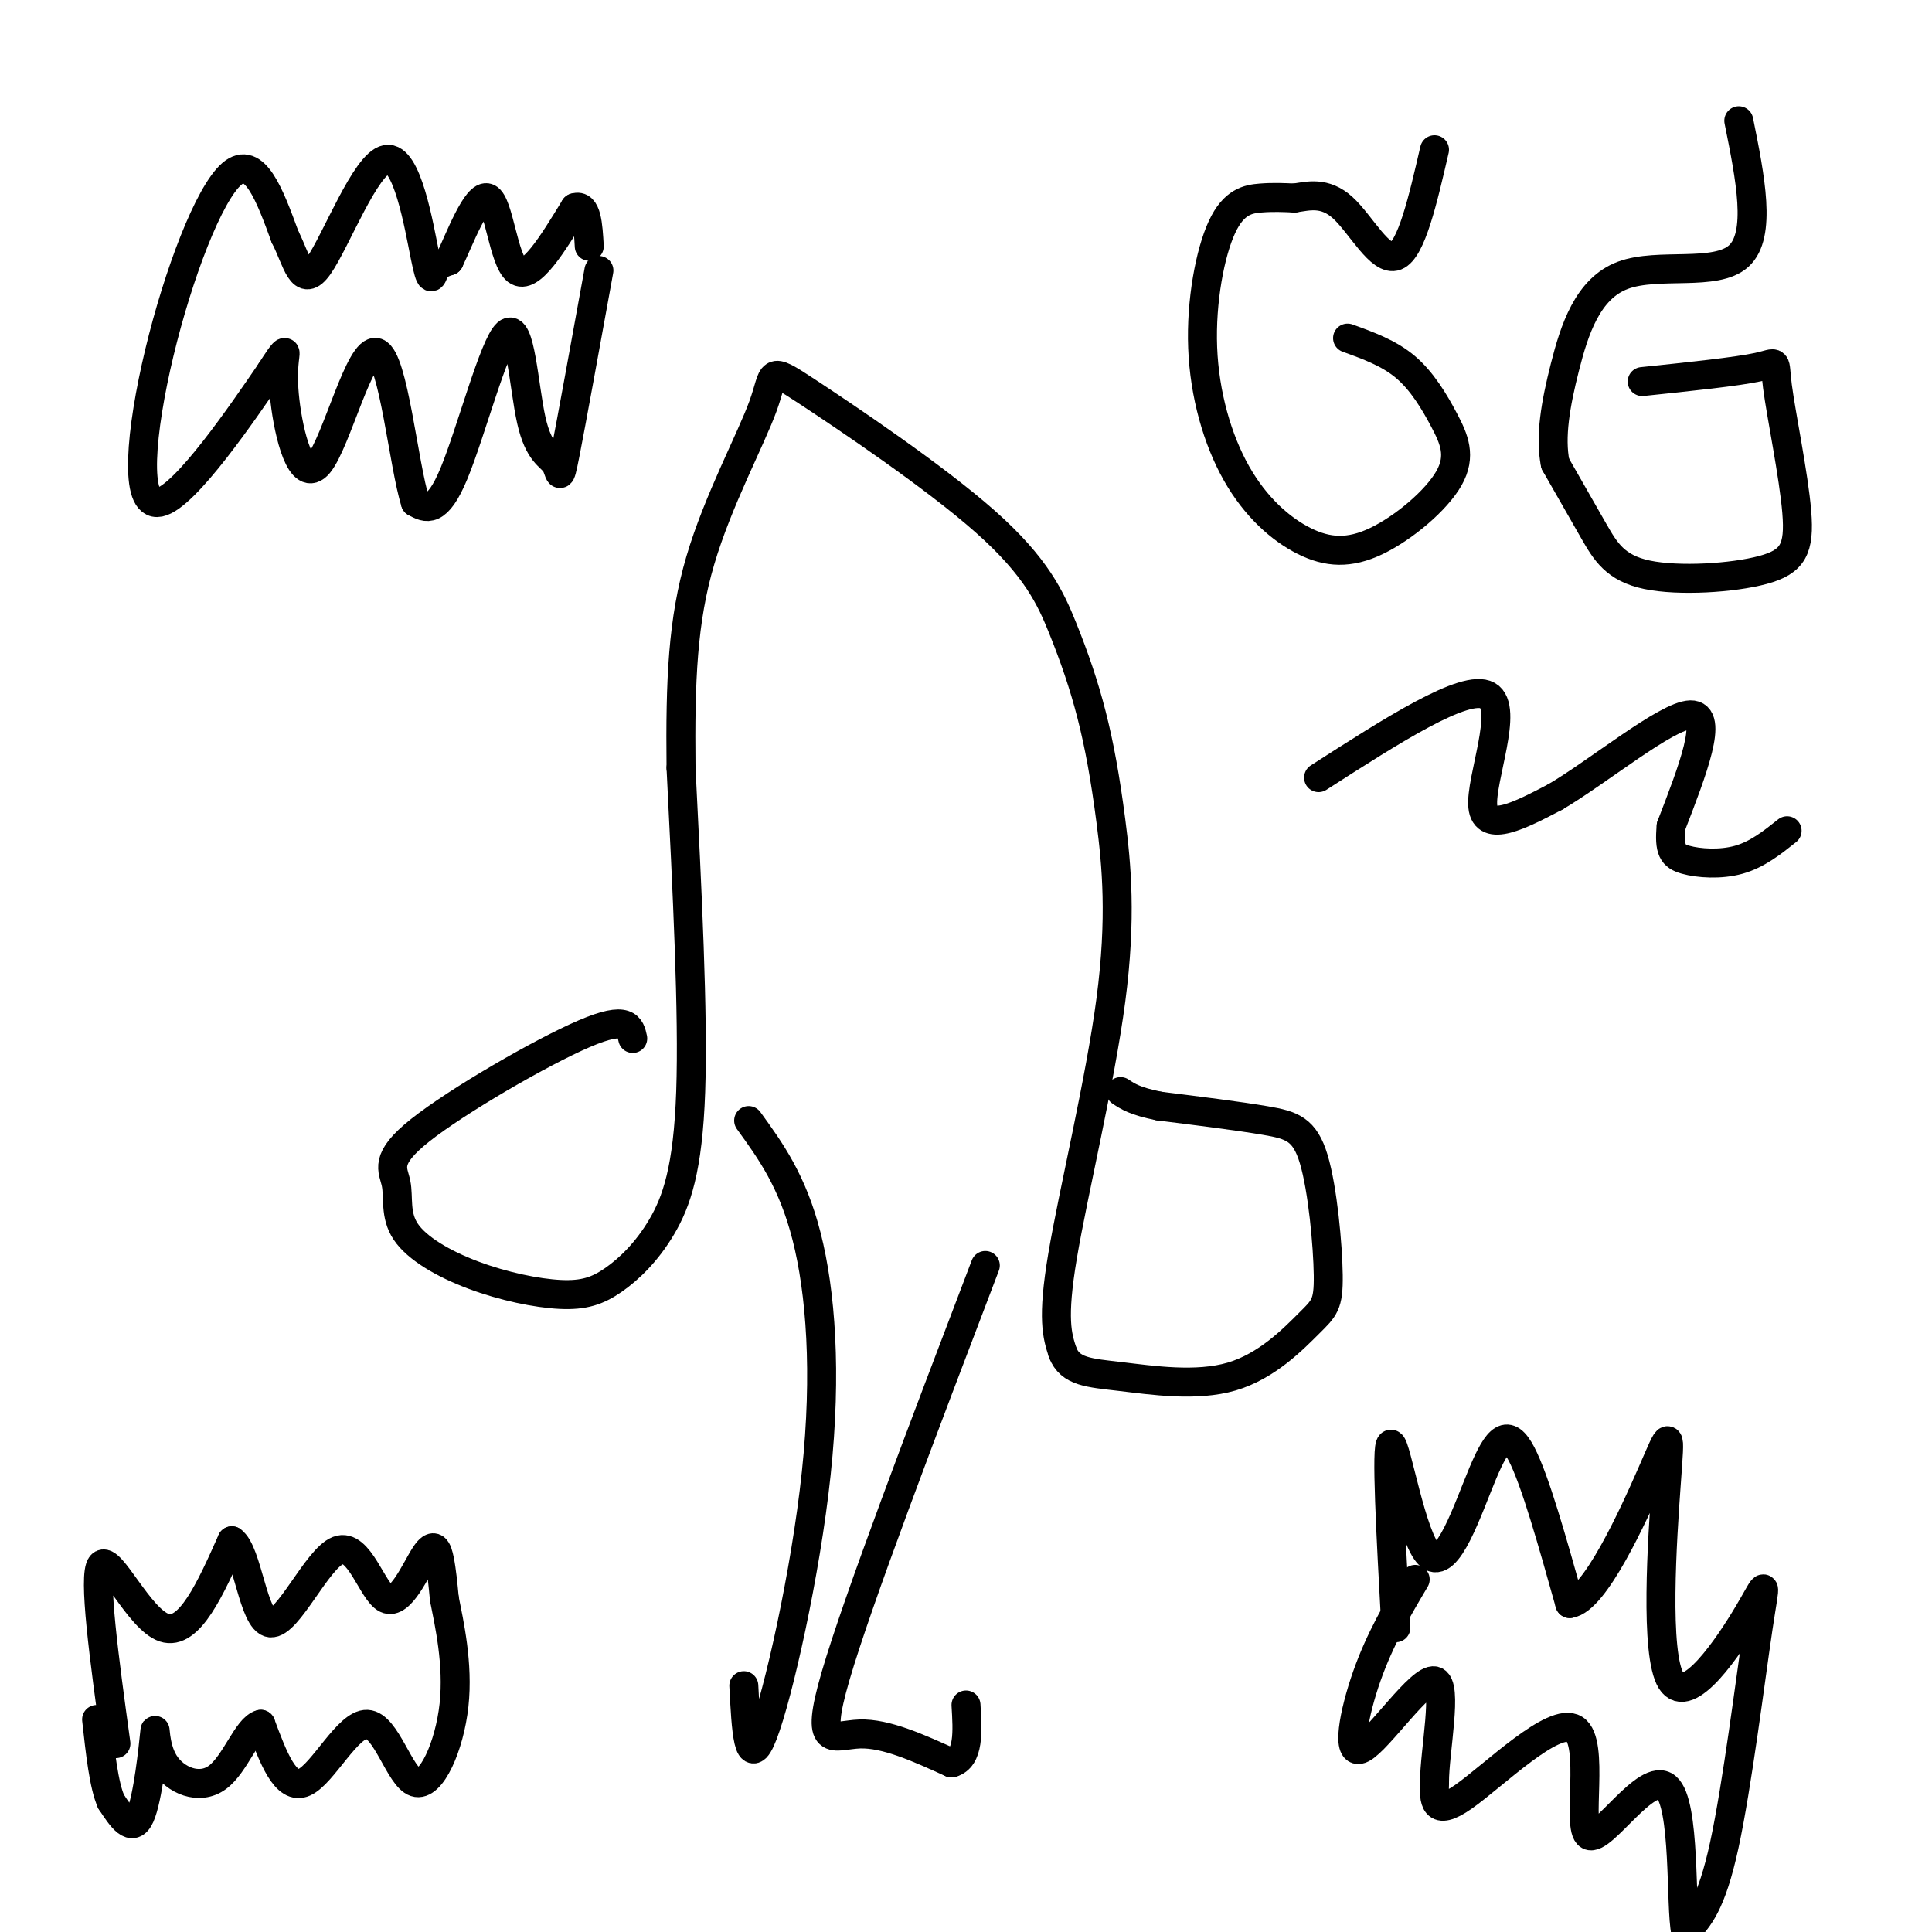 <svg viewBox='0 0 400 400' version='1.1' xmlns='http://www.w3.org/2000/svg' xmlns:xlink='http://www.w3.org/1999/xlink'><g fill='none' stroke='#000000' stroke-width='6' stroke-linecap='round' stroke-linejoin='round'><path d='M131,215c-0.523,-2.418 -1.045,-4.836 -10,-1c-8.955,3.836 -26.341,13.926 -34,20c-7.659,6.074 -5.589,8.131 -5,11c0.589,2.869 -0.302,6.549 2,10c2.302,3.451 7.796,6.671 14,9c6.204,2.329 13.118,3.765 18,4c4.882,0.235 7.731,-0.731 11,-3c3.269,-2.269 6.957,-5.842 10,-11c3.043,-5.158 5.441,-11.902 6,-28c0.559,-16.098 -0.720,-41.549 -2,-67'/><path d='M141,159c-0.190,-18.307 0.334,-30.576 4,-43c3.666,-12.424 10.472,-25.005 13,-32c2.528,-6.995 0.777,-8.405 9,-3c8.223,5.405 26.420,17.625 37,27c10.580,9.375 13.544,15.903 16,22c2.456,6.097 4.404,11.761 6,18c1.596,6.239 2.840,13.054 4,22c1.160,8.946 2.235,20.024 0,37c-2.235,16.976 -7.782,39.850 -10,53c-2.218,13.150 -1.109,16.575 0,20'/><path d='M220,280c1.563,4.065 5.471,4.229 12,5c6.529,0.771 15.680,2.149 23,0c7.320,-2.149 12.810,-7.824 16,-11c3.190,-3.176 4.082,-3.851 4,-10c-0.082,-6.149 -1.137,-17.771 -3,-24c-1.863,-6.229 -4.532,-7.065 -10,-8c-5.468,-0.935 -13.734,-1.967 -22,-3'/><path d='M240,229c-5.000,-1.000 -6.500,-2.000 -8,-3'/><path d='M155,232c4.542,6.268 9.083,12.536 12,24c2.917,11.464 4.208,28.125 2,49c-2.208,20.875 -7.917,45.964 -11,54c-3.083,8.036 -3.542,-0.982 -4,-10'/><path d='M204,262c-13.222,34.689 -26.444,69.378 -31,85c-4.556,15.622 -0.444,12.178 5,12c5.444,-0.178 12.222,2.911 19,6'/><path d='M197,365c3.667,-1.000 3.333,-6.500 3,-12'/><path d='M279,70c4.292,1.554 8.585,3.107 12,6c3.415,2.893 5.953,7.124 8,11c2.047,3.876 3.603,7.396 1,12c-2.603,4.604 -9.365,10.292 -15,13c-5.635,2.708 -10.144,2.435 -15,0c-4.856,-2.435 -10.058,-7.031 -14,-14c-3.942,-6.969 -6.624,-16.311 -7,-26c-0.376,-9.689 1.553,-19.724 4,-25c2.447,-5.276 5.414,-5.793 8,-6c2.586,-0.207 4.793,-0.103 7,0'/><path d='M268,41c2.786,-0.405 6.250,-1.417 10,2c3.750,3.417 7.786,11.262 11,10c3.214,-1.262 5.607,-11.631 8,-22'/><path d='M340,79c9.822,-1.024 19.644,-2.048 24,-3c4.356,-0.952 3.246,-1.833 4,4c0.754,5.833 3.373,18.381 4,26c0.627,7.619 -0.739,10.310 -7,12c-6.261,1.690 -17.416,2.378 -24,1c-6.584,-1.378 -8.595,-4.822 -11,-9c-2.405,-4.178 -5.202,-9.089 -8,-14'/><path d='M322,96c-1.129,-5.518 0.048,-12.314 2,-20c1.952,-7.686 4.679,-16.262 12,-19c7.321,-2.738 19.234,0.360 24,-4c4.766,-4.360 2.383,-16.180 0,-28'/><path d='M273,161c15.222,-9.778 30.444,-19.556 35,-17c4.556,2.556 -1.556,17.444 -1,23c0.556,5.556 7.778,1.778 15,-2'/><path d='M322,165c8.733,-5.111 23.067,-16.889 28,-17c4.933,-0.111 0.467,11.444 -4,23'/><path d='M346,171c-0.476,5.071 0.333,6.250 3,7c2.667,0.750 7.190,1.071 11,0c3.810,-1.071 6.905,-3.536 10,-6'/><path d='M289,337c-1.043,-19.099 -2.086,-38.198 -1,-38c1.086,0.198 4.301,19.692 8,23c3.699,3.308 7.880,-9.571 11,-17c3.120,-7.429 5.177,-9.408 8,-4c2.823,5.408 6.411,18.204 10,31'/><path d='M325,332c5.166,-0.723 13.081,-18.029 17,-27c3.919,-8.971 3.843,-9.607 3,2c-0.843,11.607 -2.452,35.455 1,41c3.452,5.545 11.967,-7.215 16,-14c4.033,-6.785 3.586,-7.596 2,3c-1.586,10.596 -4.310,32.599 -7,45c-2.690,12.401 -5.345,15.201 -8,18'/><path d='M349,400c-1.128,-5.037 0.051,-26.629 -4,-30c-4.051,-3.371 -13.333,11.478 -16,10c-2.667,-1.478 1.282,-19.282 -3,-22c-4.282,-2.718 -16.795,9.652 -23,14c-6.205,4.348 -6.103,0.674 -6,-3'/><path d='M297,369c-0.035,-6.244 2.877,-20.354 0,-21c-2.877,-0.646 -11.544,12.172 -15,14c-3.456,1.828 -1.702,-7.335 1,-15c2.702,-7.665 6.351,-13.833 10,-20'/><path d='M124,56c-2.863,15.767 -5.726,31.533 -7,38c-1.274,6.467 -0.957,3.633 -2,2c-1.043,-1.633 -3.444,-2.067 -5,-9c-1.556,-6.933 -2.265,-20.367 -5,-18c-2.735,2.367 -7.496,20.533 -11,29c-3.504,8.467 -5.752,7.233 -8,6'/><path d='M86,104c-2.438,-7.654 -4.532,-29.788 -8,-31c-3.468,-1.212 -8.311,18.500 -12,23c-3.689,4.500 -6.224,-6.212 -7,-13c-0.776,-6.788 0.207,-9.654 0,-10c-0.207,-0.346 -1.603,1.827 -3,4'/><path d='M56,77c-5.469,7.981 -17.641,25.933 -23,27c-5.359,1.067 -3.904,-14.751 0,-31c3.904,-16.249 10.258,-32.928 15,-37c4.742,-4.072 7.871,4.464 11,13'/><path d='M59,49c2.562,5.015 3.465,11.054 7,6c3.535,-5.054 9.700,-21.200 14,-22c4.300,-0.800 6.735,13.746 8,20c1.265,6.254 1.362,4.215 2,3c0.638,-1.215 1.819,-1.608 3,-2'/><path d='M93,54c2.060,-4.298 5.708,-14.042 8,-13c2.292,1.042 3.226,12.869 6,15c2.774,2.131 7.387,-5.435 12,-13'/><path d='M119,43c2.500,-0.833 2.750,3.583 3,8'/><path d='M24,361c-2.400,-17.467 -4.800,-34.933 -3,-37c1.800,-2.067 7.800,11.267 13,13c5.200,1.733 9.600,-8.133 14,-18'/><path d='M48,319c3.259,2.177 4.407,16.620 8,17c3.593,0.380 9.631,-13.304 14,-15c4.369,-1.696 7.068,8.597 10,10c2.932,1.403 6.097,-6.084 8,-9c1.903,-2.916 2.544,-1.262 3,1c0.456,2.262 0.728,5.131 1,8'/><path d='M92,331c0.979,4.993 2.925,13.476 2,22c-0.925,8.524 -4.722,17.089 -8,16c-3.278,-1.089 -6.036,-11.832 -10,-12c-3.964,-0.168 -9.132,10.238 -13,12c-3.868,1.762 -6.434,-5.119 -9,-12'/><path d='M54,357c-2.788,0.644 -5.258,8.256 -9,11c-3.742,2.744 -8.756,0.622 -11,-3c-2.244,-3.622 -1.720,-8.744 -2,-6c-0.280,2.744 -1.366,13.356 -3,17c-1.634,3.644 -3.817,0.322 -6,-3'/><path d='M23,373c-1.500,-3.333 -2.250,-10.167 -3,-17'/></g>
</svg>